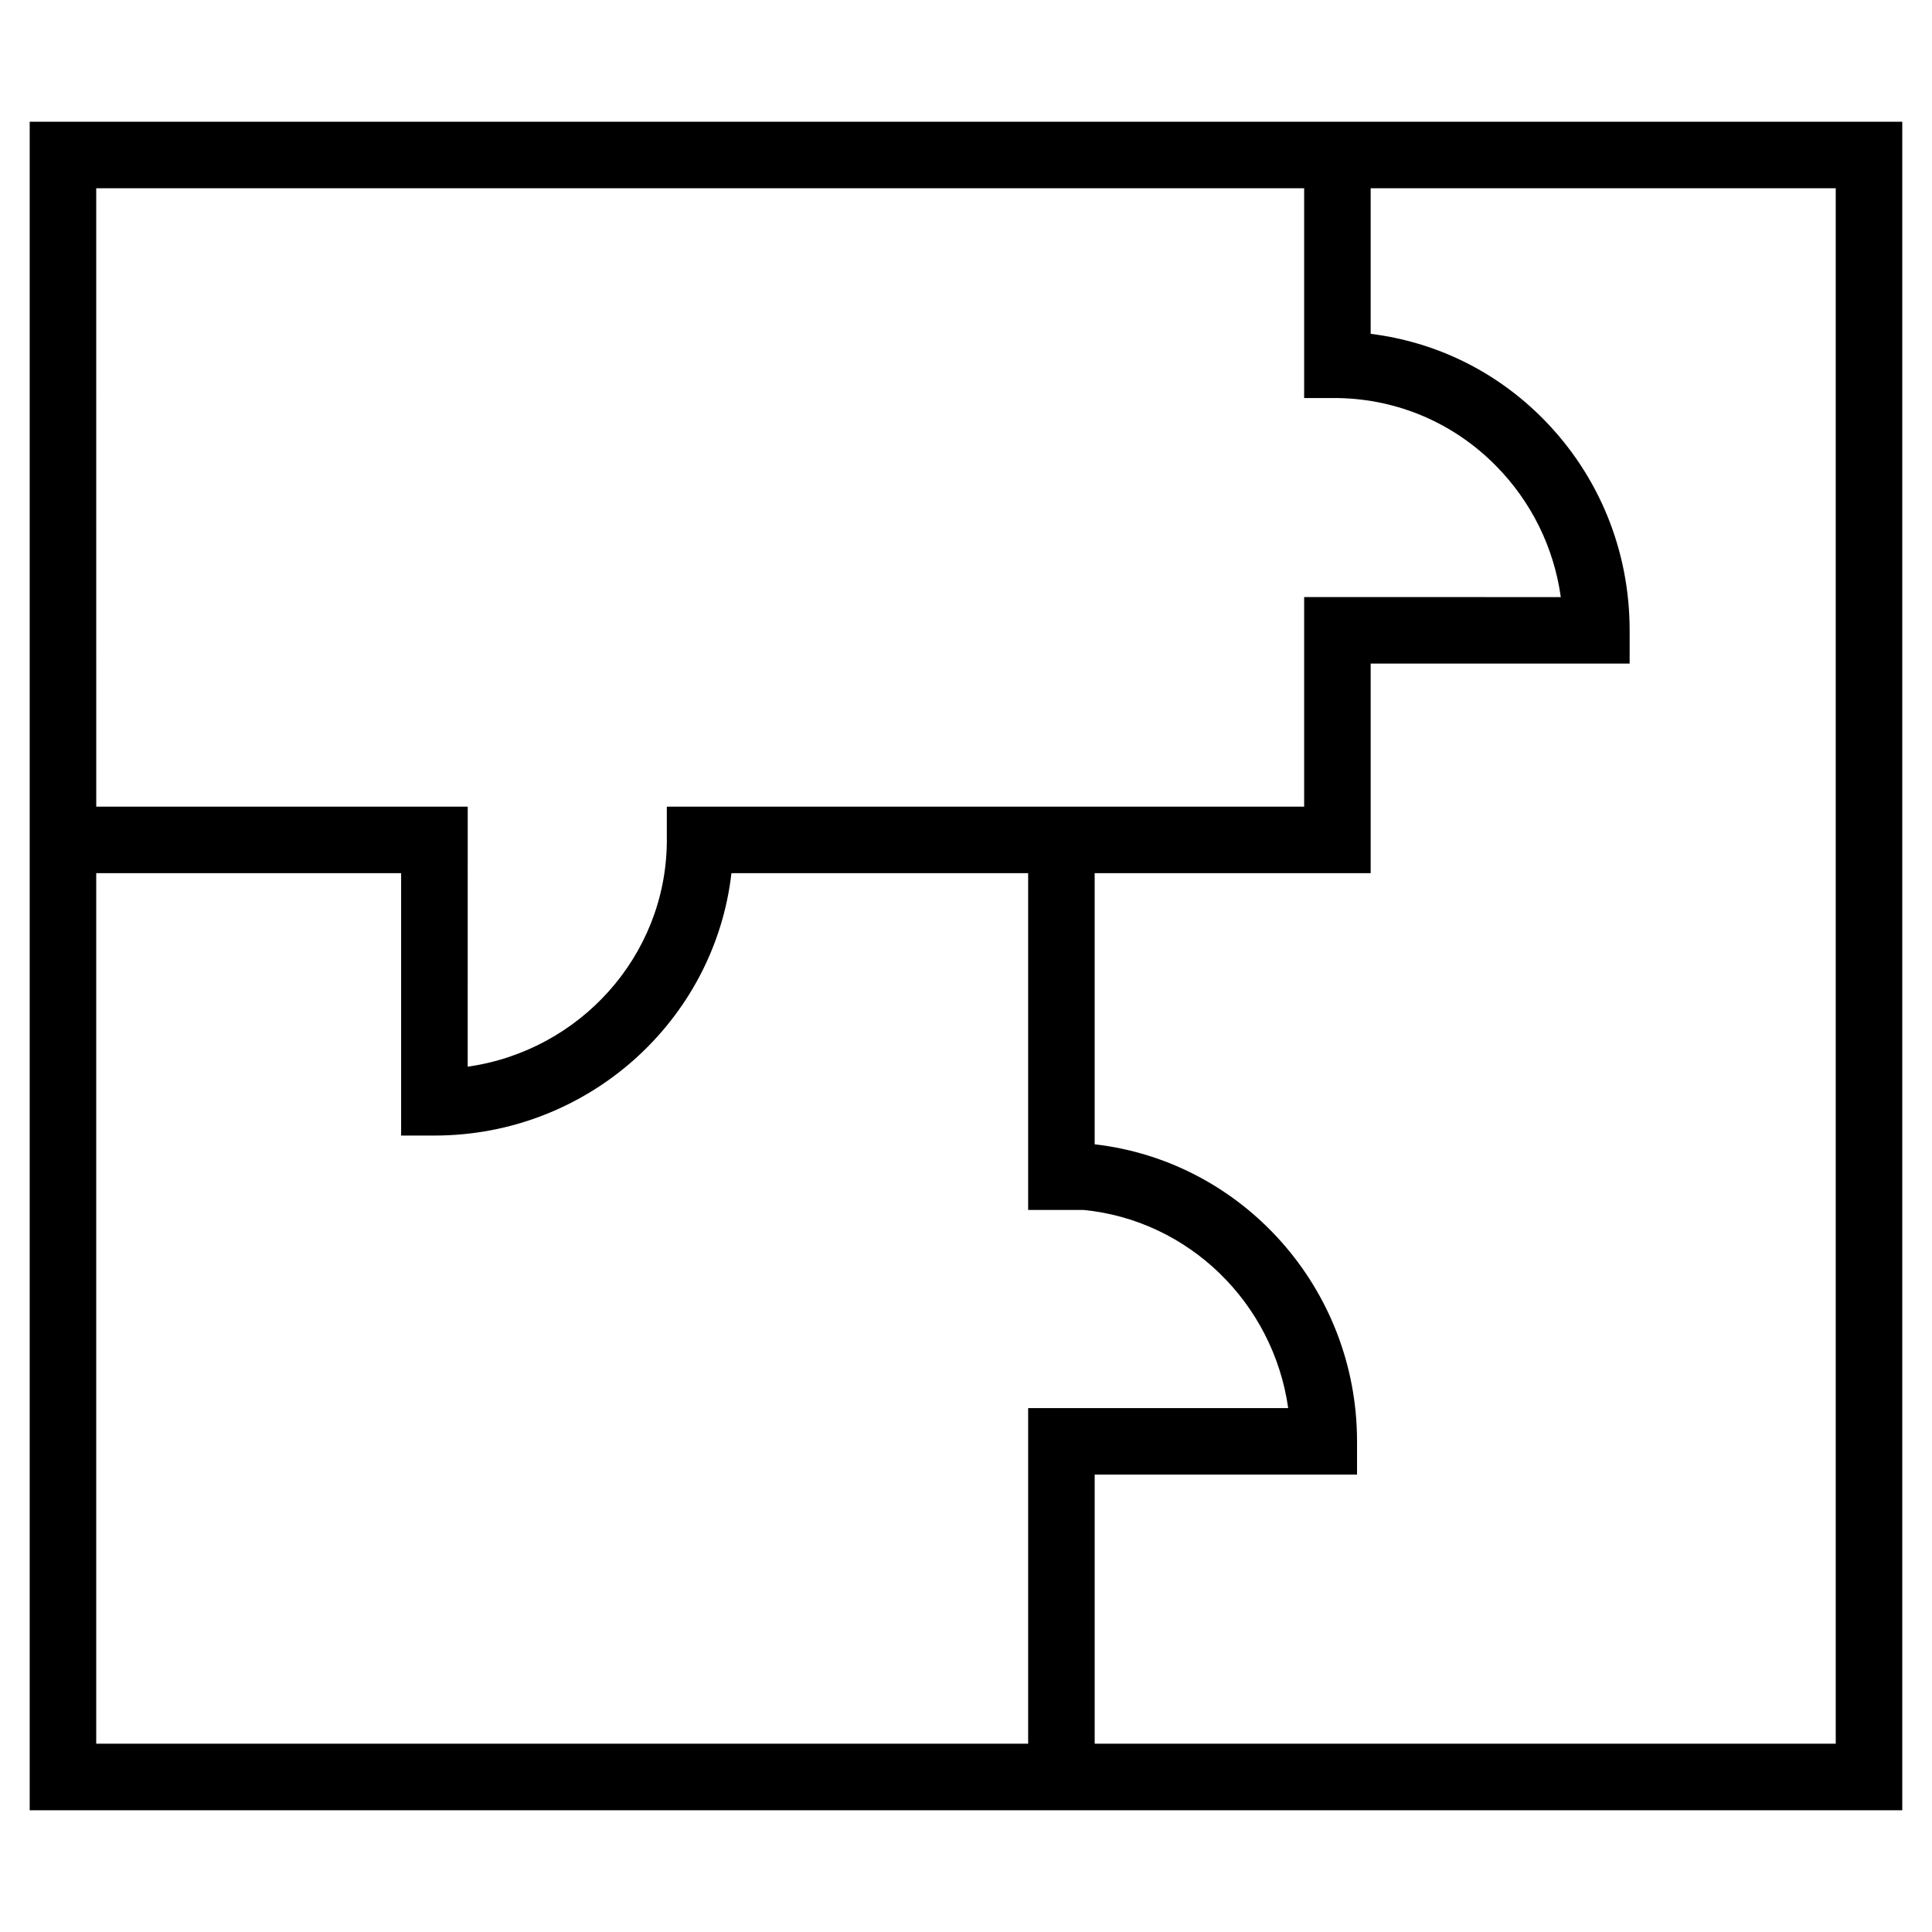 <?xml version="1.0" encoding="UTF-8"?>
<!-- Uploaded to: ICON Repo, www.iconrepo.com, Generator: ICON Repo Mixer Tools -->
<svg fill="#000000" width="800px" height="800px" version="1.1" viewBox="144 144 512 512" xmlns="http://www.w3.org/2000/svg">
 <path d="m498.43 176.26h-346.56v447.48h496.25v-447.48zm-328.93 17.633h320.11v55.598h9.113c15.766 0.312 30.539 6.621 41.711 17.941 9.41 9.539 15.359 21.664 17.195 34.805l-53.09-0.004h-14.926v55.539h-168.9v9.551c-0.367 30.199-23.195 55.168-52.77 59.359l0.004-53.445v-15.461h-98.441zm246.97 412.21h-246.97v-230.7h80.801v69.531h8.816c40.684 0 74.266-30.469 78.719-69.531h78.633v89.246h14.688c27.855 2.727 50.273 24.625 54.227 52.508h-68.914zm214.02 0h-196.39v-71.316h69.527v-8.816c0-40.676-30.469-74.262-69.531-78.715v-71.855h73.145v-55.539h68.629v-8.812c0.004-21.16-8.121-41.051-22.887-56.012-12.484-12.645-28.465-20.426-45.742-22.566v-38.582h123.25z"/>
</svg>
